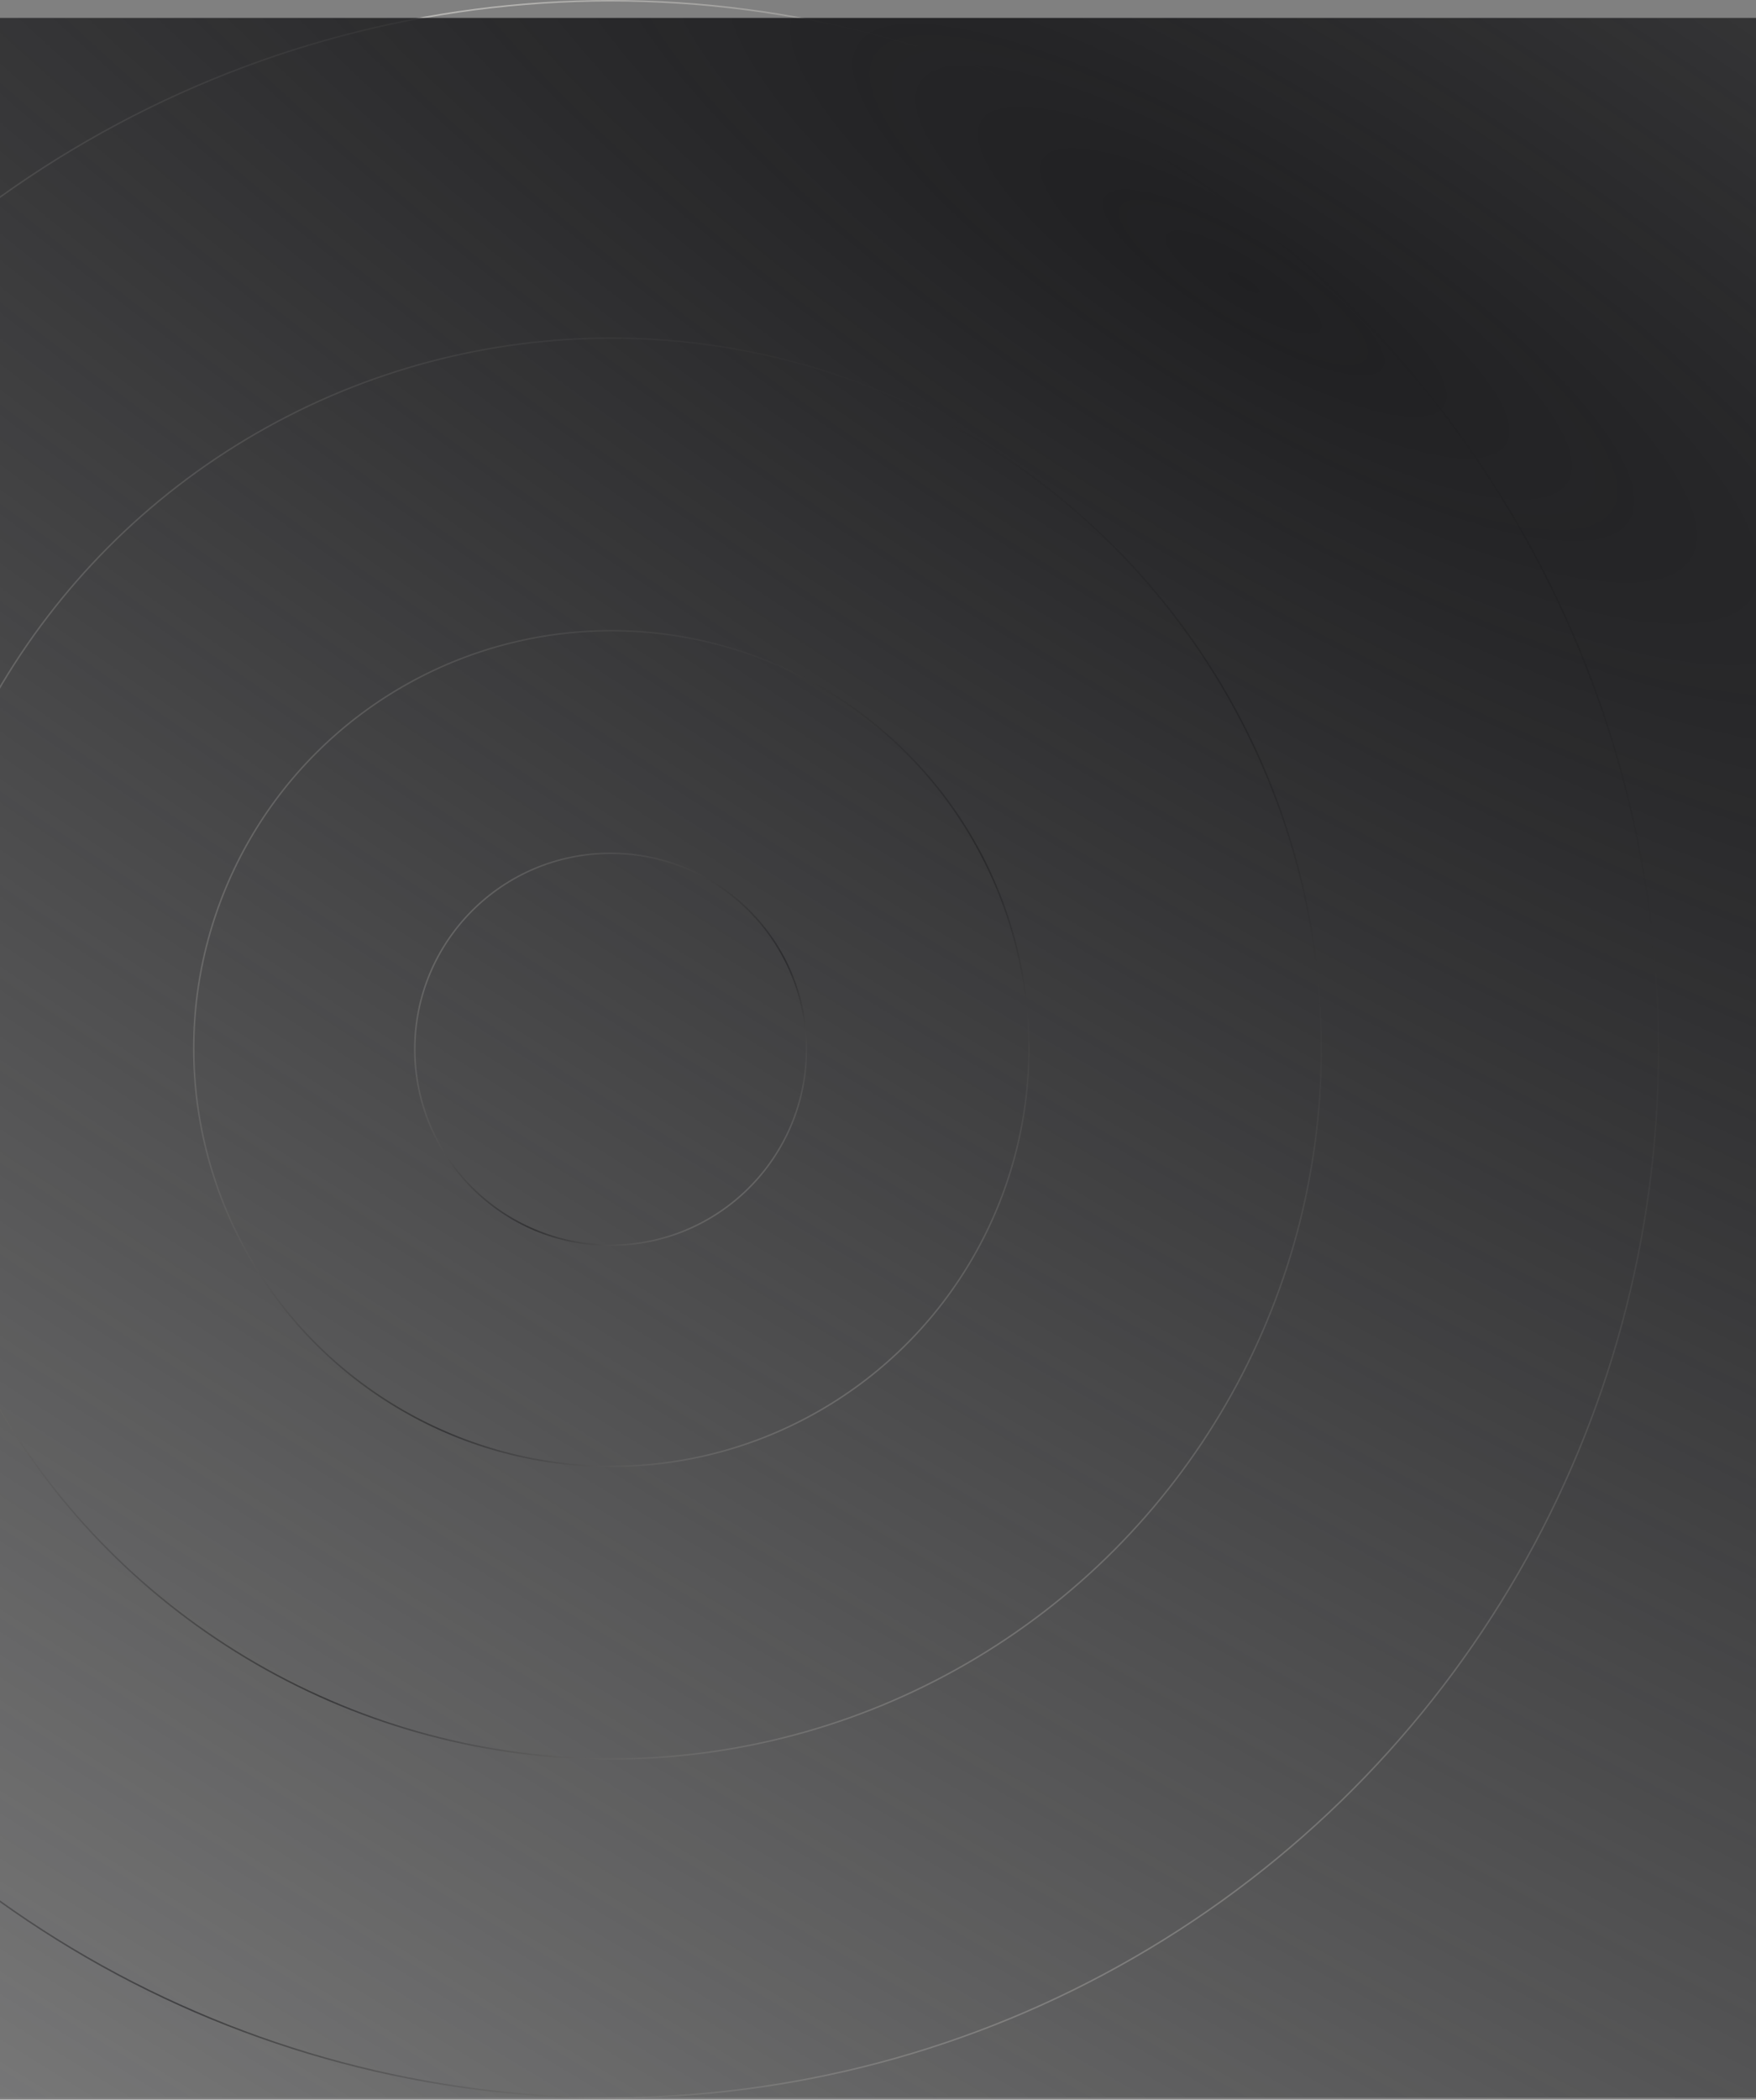 <svg width="882" height="1054" viewBox="0 0 882 1054" fill="none" xmlns="http://www.w3.org/2000/svg">
<rect x="0" y="0" width="882" height="1054" fill="#808080" stroke="none"/>
<circle cx="307.053" cy="526.35" r="356.616" stroke="url(#paint0_linear_2167_654)" stroke-opacity="0.6" stroke-width="0.75"/>
<circle cx="306.702" cy="526.702" r="526.327" stroke="url(#paint1_linear_2167_654)" stroke-opacity="0.6" stroke-width="0.75"/>
<circle cx="307.053" cy="526.349" r="209.744" stroke="url(#paint2_linear_2167_654)" stroke-opacity="0.6" stroke-width="0.75"/>
<circle cx="306.702" cy="526.703" r="98.36" stroke="url(#paint3_linear_2167_654)" stroke-opacity="0.6" stroke-width="0.75"/>
<rect y="9" width="882" height="1044" fill="url(#paint4_radial_2167_654)"/>
<defs>
<linearGradient id="paint0_linear_2167_654" x1="31.739" y1="299.675" x2="566.767" y2="802.123" gradientUnits="userSpaceOnUse">
<stop stop-color="#FFFDF7"/>
<stop offset="0.649" stop-color="#202022"/>
<stop offset="1" stop-color="#FFFDF7"/>
</linearGradient>
<linearGradient id="paint1_linear_2167_654" x1="-99.495" y1="192.267" x2="689.881" y2="933.576" gradientUnits="userSpaceOnUse">
<stop stop-color="#FFFDF7"/>
<stop offset="0.649" stop-color="#202022"/>
<stop offset="1" stop-color="#FFFDF7"/>
</linearGradient>
<linearGradient id="paint2_linear_2167_654" x1="145.008" y1="392.932" x2="459.916" y2="688.664" gradientUnits="userSpaceOnUse">
<stop stop-color="#FFFDF7"/>
<stop offset="0.649" stop-color="#202022"/>
<stop offset="1" stop-color="#FFFDF7"/>
</linearGradient>
<linearGradient id="paint3_linear_2167_654" x1="230.557" y1="464.011" x2="378.532" y2="602.975" gradientUnits="userSpaceOnUse">
<stop stop-color="#FFFDF7"/>
<stop offset="0.649" stop-color="#202022"/>
<stop offset="1" stop-color="#FFFDF7"/>
</linearGradient>
<radialGradient id="paint4_radial_2167_654" cx="0" cy="0" r="1" gradientUnits="userSpaceOnUse" gradientTransform="translate(600 126) rotate(122.574) scale(1224.04 4486.8)">
<stop stop-color="#202022"/>
<stop offset="1" stop-color="#202022" stop-opacity="0"/>
</radialGradient>
</defs>
</svg>
